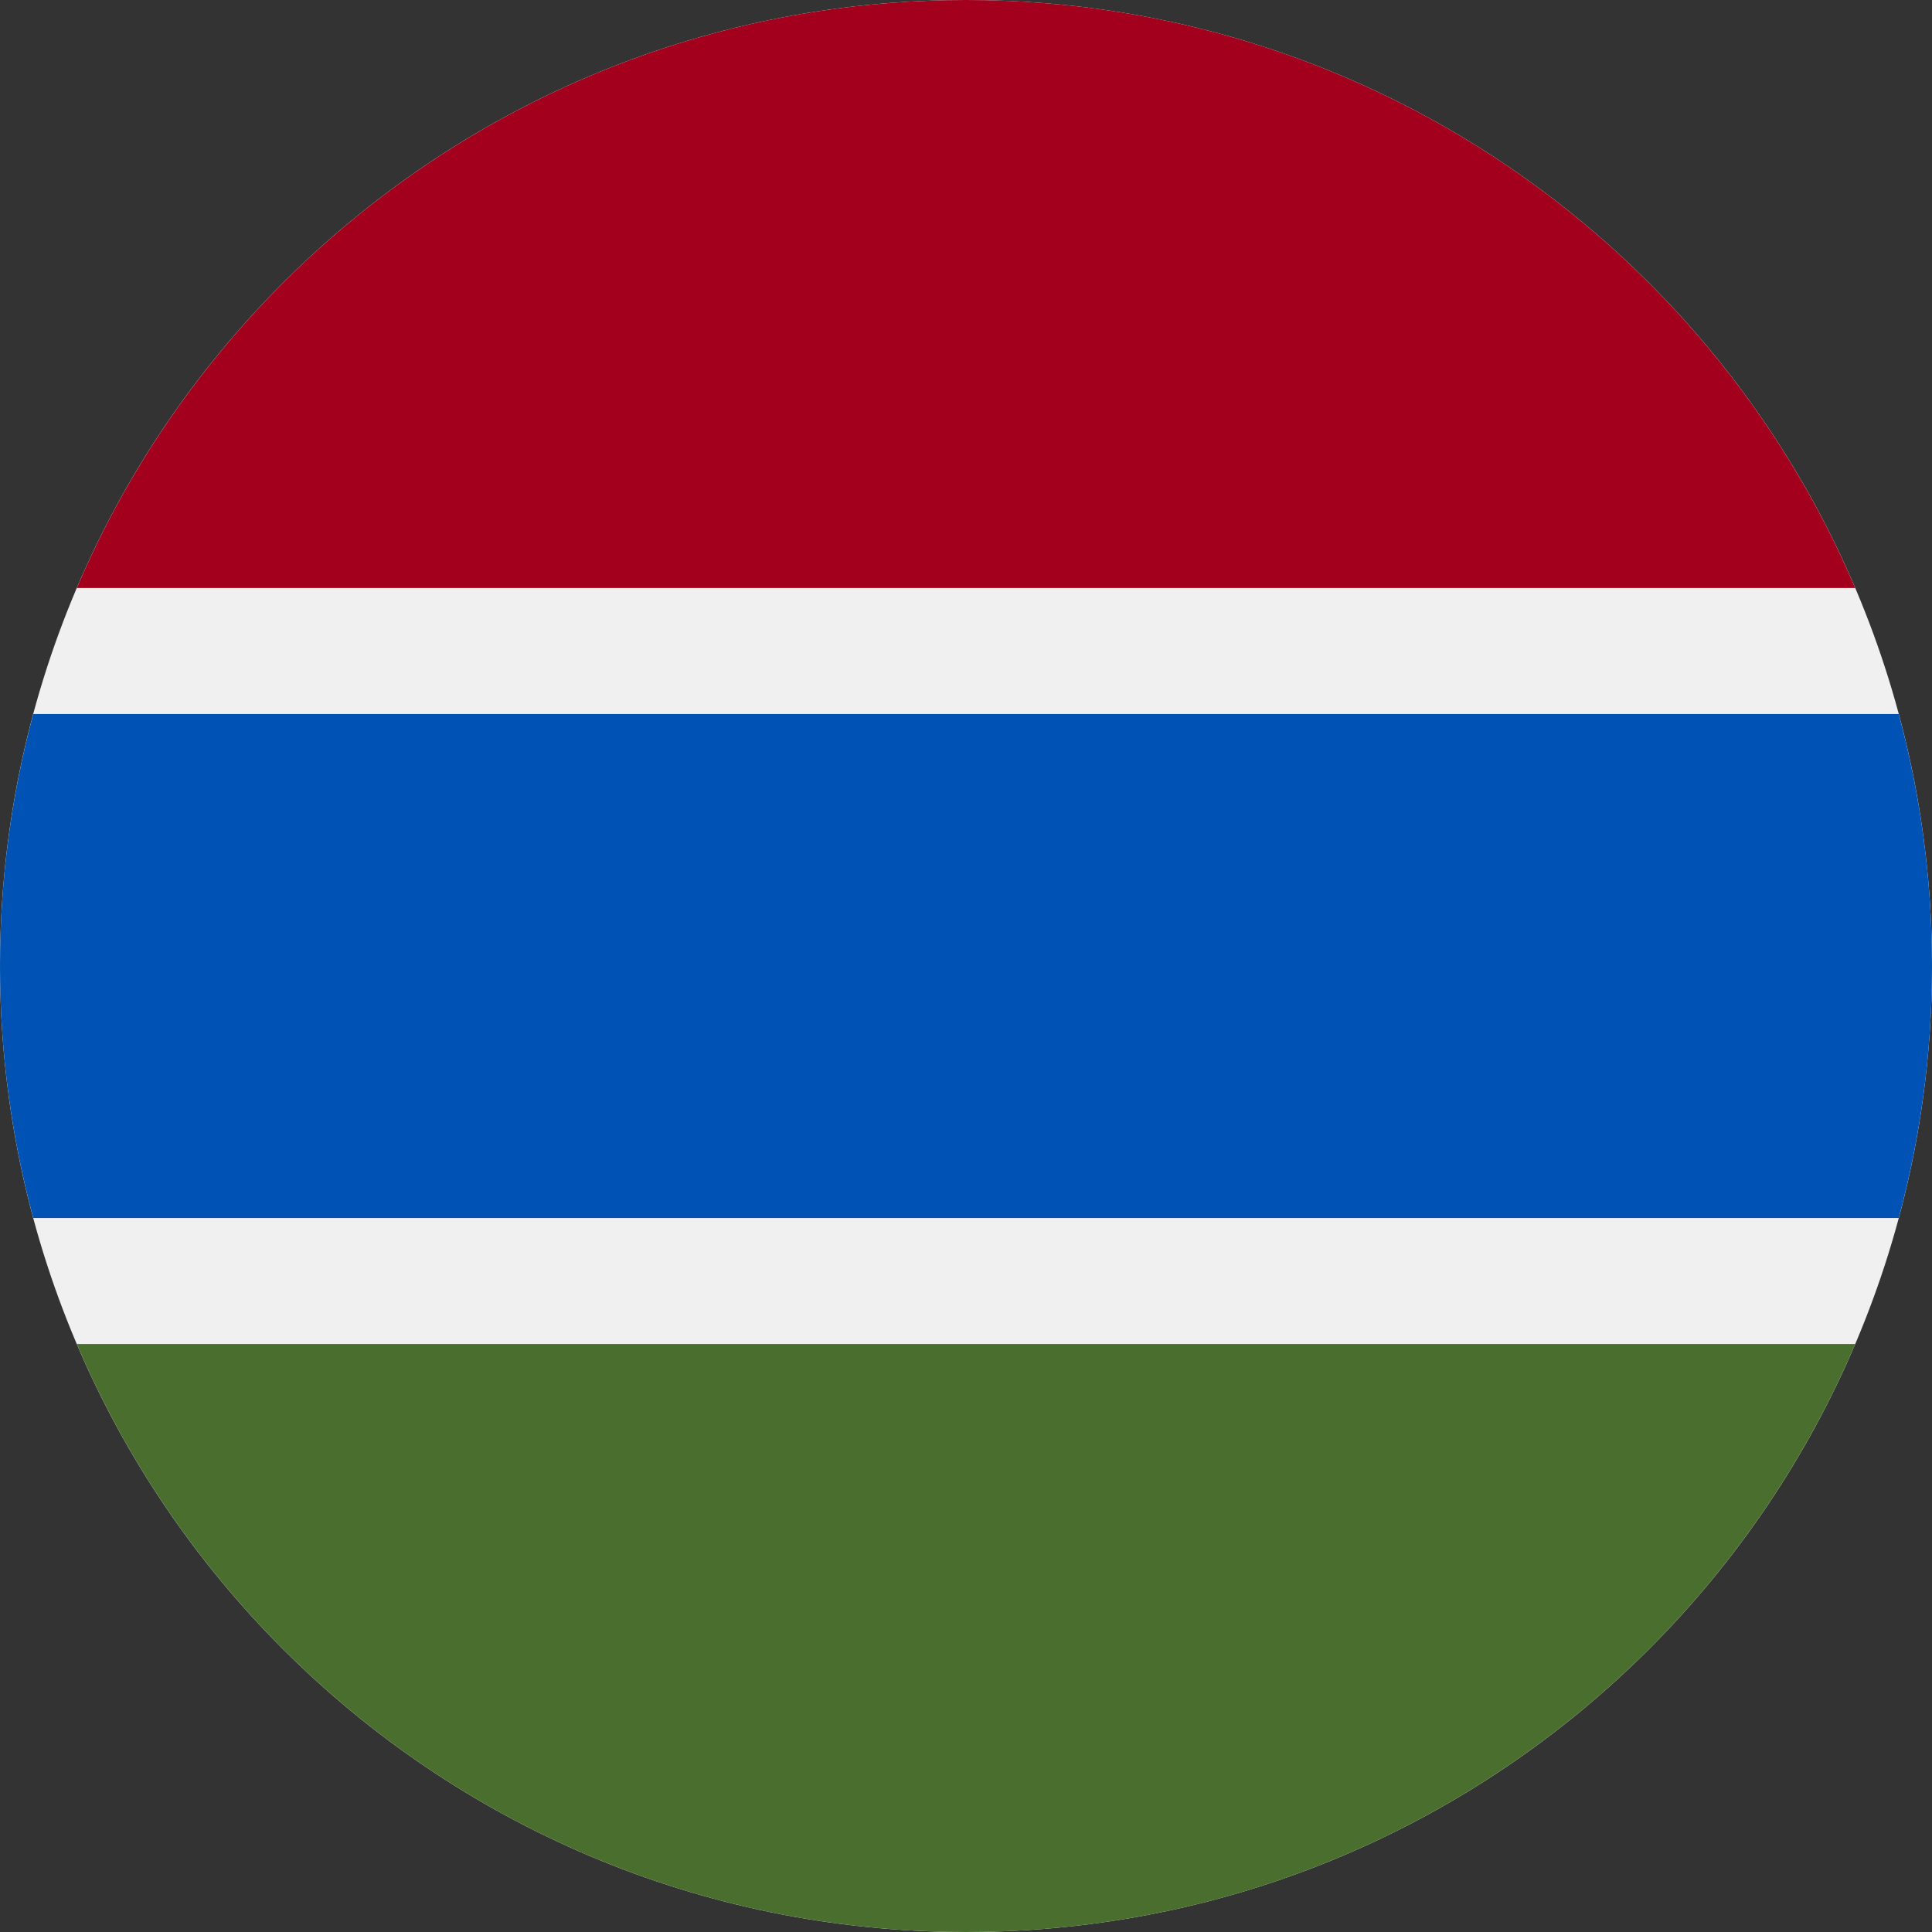<svg width="40" height="40" viewBox="0 0 40 40" fill="none" xmlns="http://www.w3.org/2000/svg">
<rect x="0" y="0" width="40" height="40" fill="#333333" stroke="none"/>
<g clip-path="url(#clip0_24_63359)">
<path d="M20 40C31.046 40 40 31.046 40 20C40 8.954 31.046 3.05176e-05 20 3.05176e-05C8.954 3.05176e-05 0 8.954 0 20C0 31.046 8.954 40 20 40Z" fill="#F0F0F0"/>
<path d="M20 1.52588e-05C11.732 1.52588e-05 4.636 5.018 1.59 12.174H38.41C35.364 5.018 28.268 1.52588e-05 20 1.52588e-05Z" fill="#A2001D"/>
<path d="M20 40C28.268 40 35.364 34.982 38.41 27.826H1.59C4.636 34.982 11.732 40 20 40Z" fill="#496E2D"/>
<path d="M39.311 14.783H0.689C0.241 16.446 0 18.195 0 20C0 21.805 0.241 23.554 0.689 25.217H39.311C39.759 23.554 40 21.805 40 20C40 18.195 39.759 16.446 39.311 14.783Z" fill="#0052B4"/>
</g>
<defs>
<clipPath id="clip0_24_63359">
<rect width="40" height="40" fill="white"/>
</clipPath>
</defs>
</svg>
